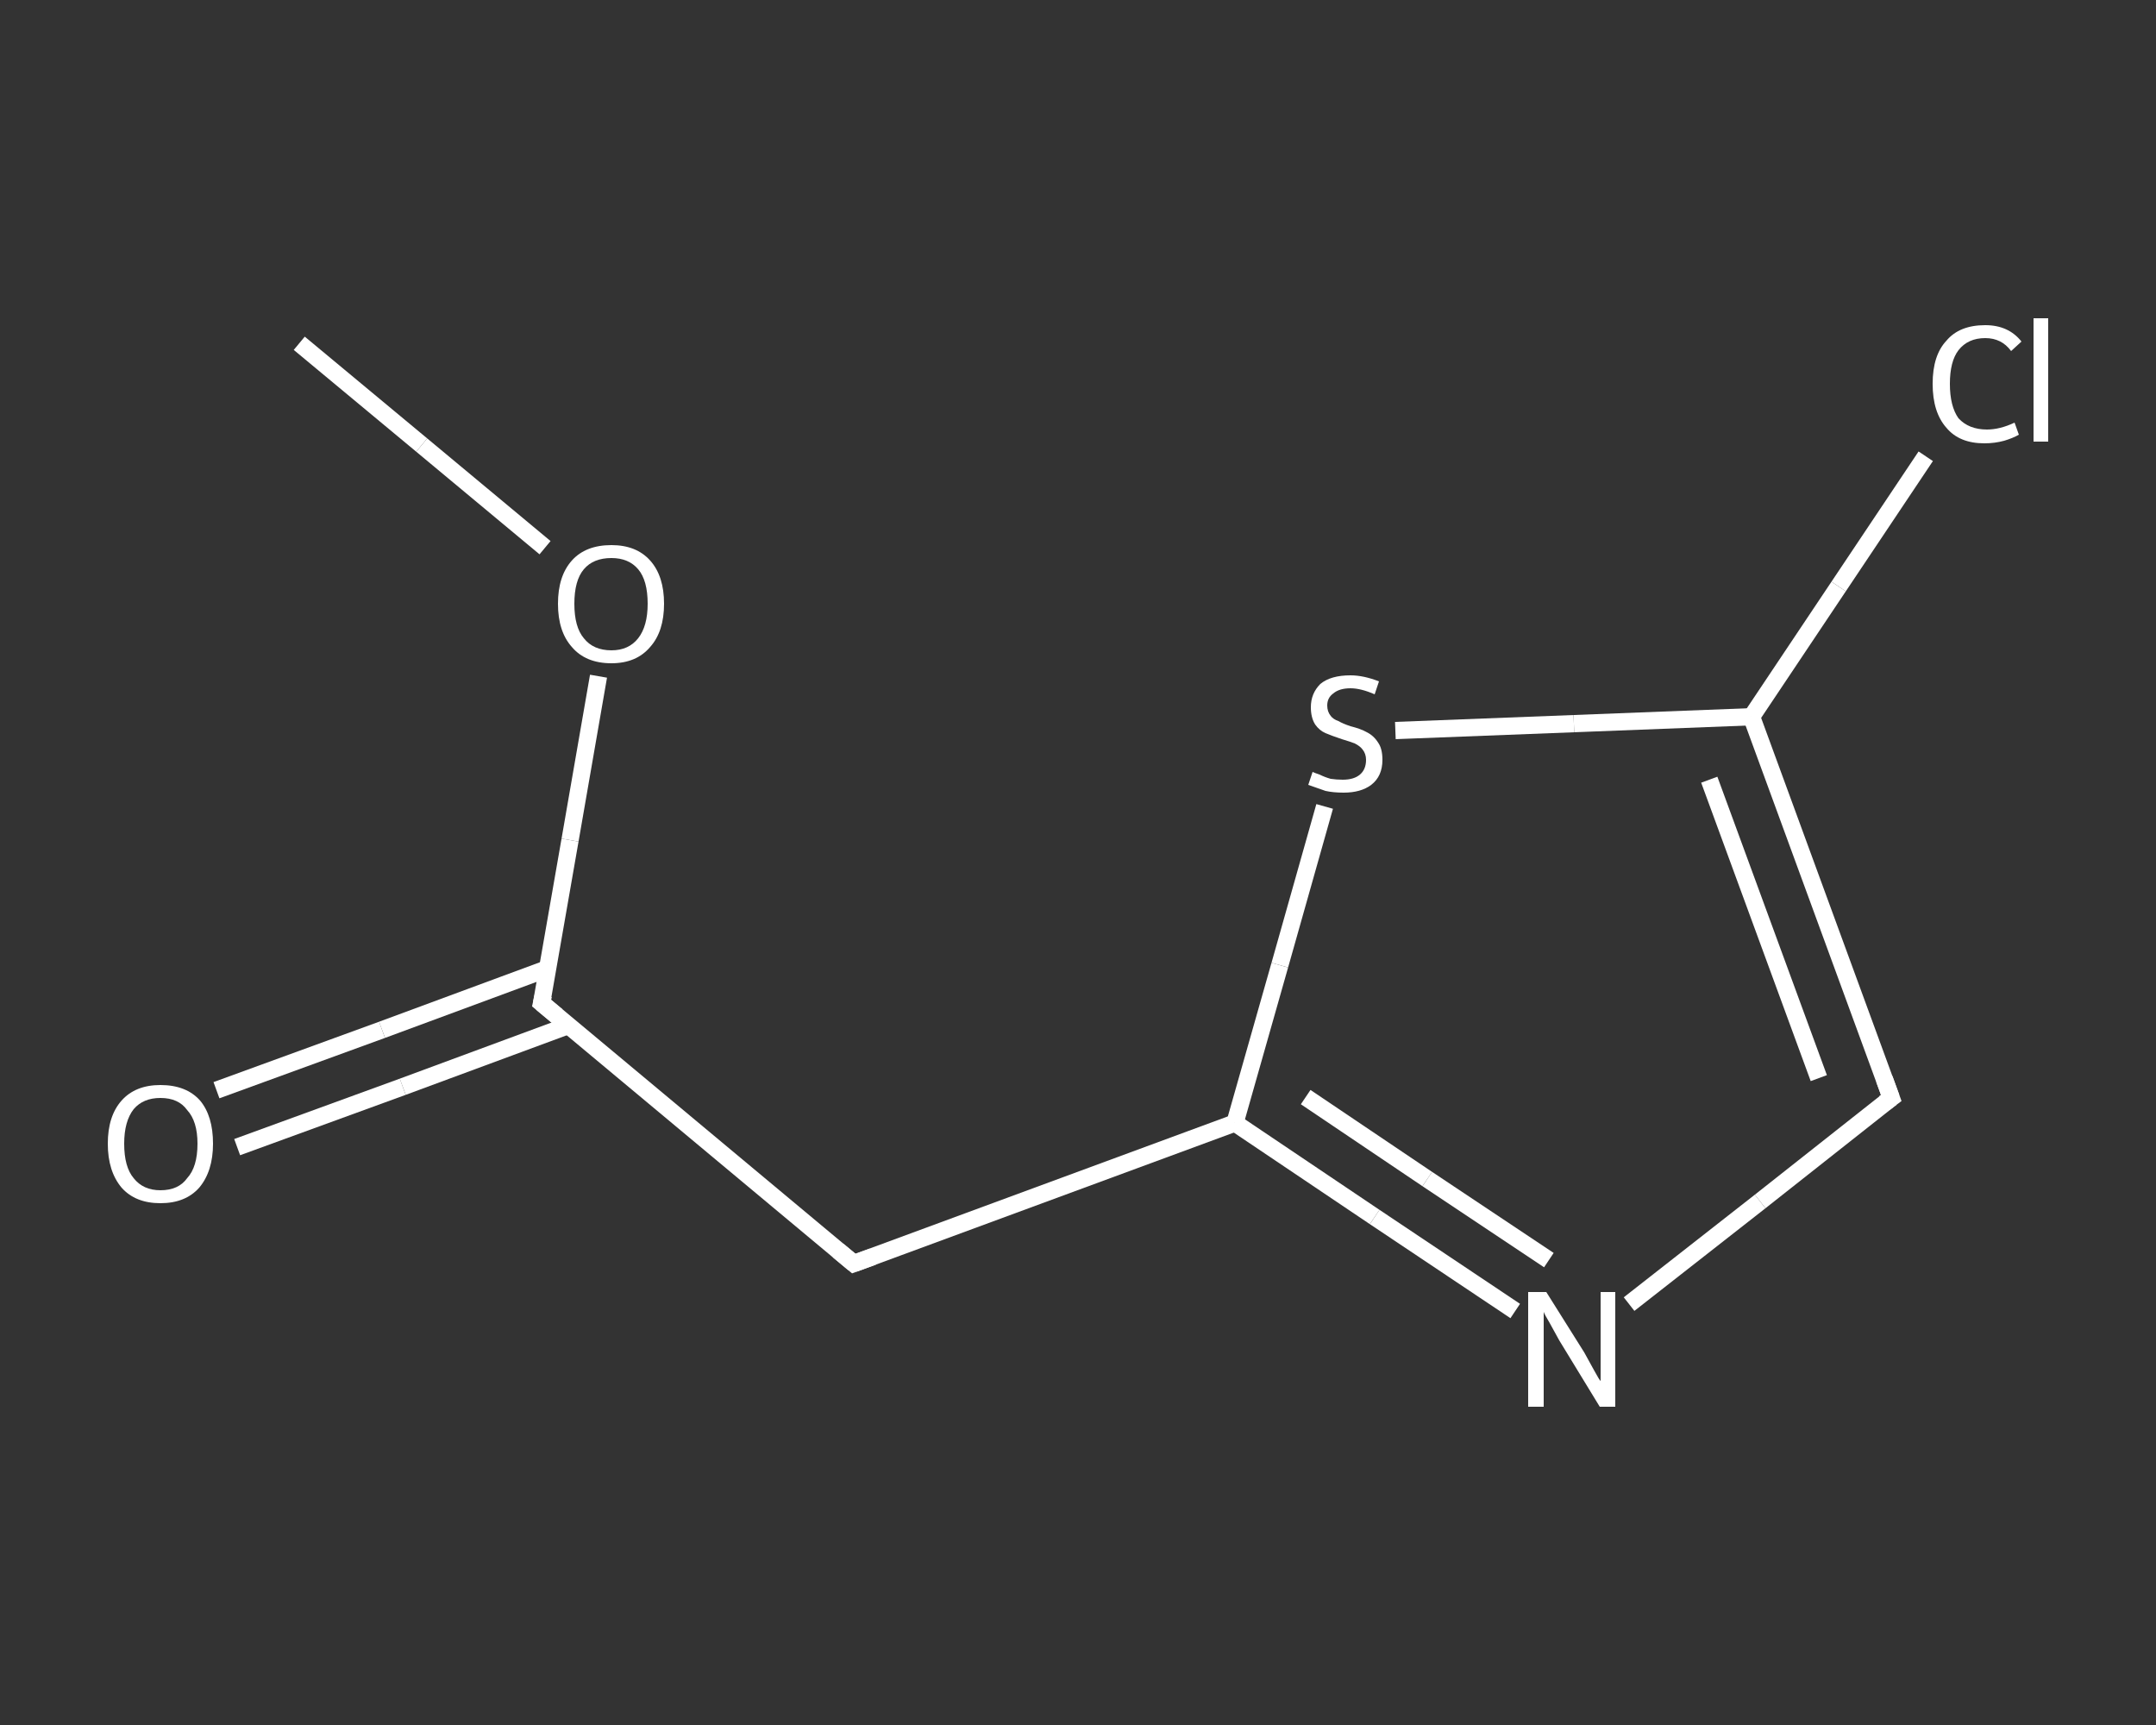 <?xml version='1.0' encoding='iso-8859-1'?>
<svg version='1.1' baseProfile='full'
              xmlns='http://www.w3.org/2000/svg'
                      xmlns:rdkit='http://www.rdkit.org/xml'
                      xmlns:xlink='http://www.w3.org/1999/xlink'
                  xml:space='preserve'
width='250px' height='200px' viewBox='0 0 250 200'>
<rect x="0" y="0" width="250" height="200" fill="#333333" stroke="none"/>
<!-- END OF HEADER -->
<rect style='opacity:1.0;fill:transparent;stroke:none' width='250.0' height='200.0' x='0.0' y='0.0'> </rect>
<path class='bond-0 atom-0 atom-1' d='M 34.7,39.8 L 48.9,51.6' style='fill:none;fill-rule:evenodd;stroke:#FFFFFF;stroke-width:2.0px;stroke-linecap:butt;stroke-linejoin:miter;stroke-opacity:1' />
<path class='bond-0 atom-0 atom-1' d='M 48.9,51.6 L 63.2,63.5' style='fill:none;fill-rule:evenodd;stroke:#FFFFFF;stroke-width:2.0px;stroke-linecap:butt;stroke-linejoin:miter;stroke-opacity:1' />
<path class='bond-1 atom-1 atom-2' d='M 69.4,78.4 L 66.1,97.4' style='fill:none;fill-rule:evenodd;stroke:#FFFFFF;stroke-width:2.0px;stroke-linecap:butt;stroke-linejoin:miter;stroke-opacity:1' />
<path class='bond-1 atom-1 atom-2' d='M 66.1,97.4 L 62.8,116.3' style='fill:none;fill-rule:evenodd;stroke:#FFFFFF;stroke-width:2.0px;stroke-linecap:butt;stroke-linejoin:miter;stroke-opacity:1' />
<path class='bond-2 atom-2 atom-3' d='M 63.5,112.3 L 44.3,119.4' style='fill:none;fill-rule:evenodd;stroke:#FFFFFF;stroke-width:2.0px;stroke-linecap:butt;stroke-linejoin:miter;stroke-opacity:1' />
<path class='bond-2 atom-2 atom-3' d='M 44.3,119.4 L 25.1,126.4' style='fill:none;fill-rule:evenodd;stroke:#FFFFFF;stroke-width:2.0px;stroke-linecap:butt;stroke-linejoin:miter;stroke-opacity:1' />
<path class='bond-2 atom-2 atom-3' d='M 65.9,118.9 L 46.7,126.0' style='fill:none;fill-rule:evenodd;stroke:#FFFFFF;stroke-width:2.0px;stroke-linecap:butt;stroke-linejoin:miter;stroke-opacity:1' />
<path class='bond-2 atom-2 atom-3' d='M 46.7,126.0 L 27.5,133.0' style='fill:none;fill-rule:evenodd;stroke:#FFFFFF;stroke-width:2.0px;stroke-linecap:butt;stroke-linejoin:miter;stroke-opacity:1' />
<path class='bond-3 atom-2 atom-4' d='M 62.8,116.3 L 99.0,146.5' style='fill:none;fill-rule:evenodd;stroke:#FFFFFF;stroke-width:2.0px;stroke-linecap:butt;stroke-linejoin:miter;stroke-opacity:1' />
<path class='bond-4 atom-4 atom-5' d='M 99.0,146.5 L 143.2,130.2' style='fill:none;fill-rule:evenodd;stroke:#FFFFFF;stroke-width:2.0px;stroke-linecap:butt;stroke-linejoin:miter;stroke-opacity:1' />
<path class='bond-5 atom-5 atom-6' d='M 143.2,130.2 L 159.4,141.1' style='fill:none;fill-rule:evenodd;stroke:#FFFFFF;stroke-width:2.0px;stroke-linecap:butt;stroke-linejoin:miter;stroke-opacity:1' />
<path class='bond-5 atom-5 atom-6' d='M 159.4,141.1 L 175.7,152.0' style='fill:none;fill-rule:evenodd;stroke:#FFFFFF;stroke-width:2.0px;stroke-linecap:butt;stroke-linejoin:miter;stroke-opacity:1' />
<path class='bond-5 atom-5 atom-6' d='M 151.4,127.2 L 165.5,136.7' style='fill:none;fill-rule:evenodd;stroke:#FFFFFF;stroke-width:2.0px;stroke-linecap:butt;stroke-linejoin:miter;stroke-opacity:1' />
<path class='bond-5 atom-5 atom-6' d='M 165.5,136.7 L 179.6,146.1' style='fill:none;fill-rule:evenodd;stroke:#FFFFFF;stroke-width:2.0px;stroke-linecap:butt;stroke-linejoin:miter;stroke-opacity:1' />
<path class='bond-6 atom-6 atom-7' d='M 188.9,151.2 L 204.1,139.3' style='fill:none;fill-rule:evenodd;stroke:#FFFFFF;stroke-width:2.0px;stroke-linecap:butt;stroke-linejoin:miter;stroke-opacity:1' />
<path class='bond-6 atom-6 atom-7' d='M 204.1,139.3 L 219.3,127.3' style='fill:none;fill-rule:evenodd;stroke:#FFFFFF;stroke-width:2.0px;stroke-linecap:butt;stroke-linejoin:miter;stroke-opacity:1' />
<path class='bond-7 atom-7 atom-8' d='M 219.3,127.3 L 203.1,83.1' style='fill:none;fill-rule:evenodd;stroke:#FFFFFF;stroke-width:2.0px;stroke-linecap:butt;stroke-linejoin:miter;stroke-opacity:1' />
<path class='bond-7 atom-7 atom-8' d='M 210.9,125.0 L 198.2,90.4' style='fill:none;fill-rule:evenodd;stroke:#FFFFFF;stroke-width:2.0px;stroke-linecap:butt;stroke-linejoin:miter;stroke-opacity:1' />
<path class='bond-8 atom-8 atom-9' d='M 203.1,83.1 L 213.2,68.0' style='fill:none;fill-rule:evenodd;stroke:#FFFFFF;stroke-width:2.0px;stroke-linecap:butt;stroke-linejoin:miter;stroke-opacity:1' />
<path class='bond-8 atom-8 atom-9' d='M 213.2,68.0 L 223.3,52.9' style='fill:none;fill-rule:evenodd;stroke:#FFFFFF;stroke-width:2.0px;stroke-linecap:butt;stroke-linejoin:miter;stroke-opacity:1' />
<path class='bond-9 atom-8 atom-10' d='M 203.1,83.1 L 182.5,83.9' style='fill:none;fill-rule:evenodd;stroke:#FFFFFF;stroke-width:2.0px;stroke-linecap:butt;stroke-linejoin:miter;stroke-opacity:1' />
<path class='bond-9 atom-8 atom-10' d='M 182.5,83.9 L 161.8,84.7' style='fill:none;fill-rule:evenodd;stroke:#FFFFFF;stroke-width:2.0px;stroke-linecap:butt;stroke-linejoin:miter;stroke-opacity:1' />
<path class='bond-10 atom-10 atom-5' d='M 153.6,93.5 L 148.4,111.9' style='fill:none;fill-rule:evenodd;stroke:#FFFFFF;stroke-width:2.0px;stroke-linecap:butt;stroke-linejoin:miter;stroke-opacity:1' />
<path class='bond-10 atom-10 atom-5' d='M 148.4,111.9 L 143.2,130.2' style='fill:none;fill-rule:evenodd;stroke:#FFFFFF;stroke-width:2.0px;stroke-linecap:butt;stroke-linejoin:miter;stroke-opacity:1' />
<path d='M 63.0,115.4 L 62.8,116.3 L 64.6,117.8' style='fill:none;stroke:#FFFFFF;stroke-width:2.0px;stroke-linecap:butt;stroke-linejoin:miter;stroke-opacity:1;' />
<path d='M 97.2,145.0 L 99.0,146.5 L 101.2,145.7' style='fill:none;stroke:#FFFFFF;stroke-width:2.0px;stroke-linecap:butt;stroke-linejoin:miter;stroke-opacity:1;' />
<path d='M 218.5,127.9 L 219.3,127.3 L 218.5,125.1' style='fill:none;stroke:#FFFFFF;stroke-width:2.0px;stroke-linecap:butt;stroke-linejoin:miter;stroke-opacity:1;' />
<path class='atom-1' d='M 64.7 70.0
Q 64.7 66.8, 66.3 65.0
Q 67.9 63.2, 70.9 63.2
Q 73.8 63.2, 75.4 65.0
Q 77.0 66.8, 77.0 70.0
Q 77.0 73.2, 75.4 75.0
Q 73.8 76.9, 70.9 76.9
Q 67.9 76.9, 66.3 75.0
Q 64.7 73.2, 64.7 70.0
M 70.9 75.4
Q 72.9 75.4, 74.0 74.0
Q 75.1 72.6, 75.1 70.0
Q 75.1 67.3, 74.0 66.0
Q 72.9 64.7, 70.9 64.7
Q 68.8 64.7, 67.7 66.0
Q 66.6 67.3, 66.6 70.0
Q 66.6 72.7, 67.7 74.0
Q 68.8 75.4, 70.9 75.4
' fill='#FFFFFF'/>
<path class='atom-3' d='M 12.5 132.6
Q 12.5 129.4, 14.1 127.6
Q 15.7 125.8, 18.6 125.8
Q 21.6 125.8, 23.2 127.6
Q 24.7 129.4, 24.7 132.6
Q 24.7 135.8, 23.1 137.7
Q 21.5 139.5, 18.6 139.5
Q 15.7 139.5, 14.1 137.7
Q 12.5 135.8, 12.5 132.6
M 18.6 138.0
Q 20.7 138.0, 21.7 136.6
Q 22.9 135.3, 22.9 132.6
Q 22.9 130.0, 21.7 128.7
Q 20.7 127.3, 18.6 127.3
Q 16.6 127.3, 15.5 128.6
Q 14.4 130.0, 14.4 132.6
Q 14.4 135.3, 15.5 136.6
Q 16.6 138.0, 18.6 138.0
' fill='#FFFFFF'/>
<path class='atom-6' d='M 179.3 149.8
L 183.7 156.8
Q 184.1 157.5, 184.8 158.8
Q 185.5 160.1, 185.6 160.1
L 185.6 149.8
L 187.3 149.8
L 187.3 163.1
L 185.5 163.1
L 180.8 155.4
Q 180.3 154.5, 179.7 153.4
Q 179.1 152.4, 179.0 152.1
L 179.0 163.1
L 177.2 163.1
L 177.2 149.8
L 179.3 149.8
' fill='#FFFFFF'/>
<path class='atom-9' d='M 224.1 44.5
Q 224.1 41.2, 225.7 39.5
Q 227.2 37.7, 230.2 37.7
Q 232.9 37.7, 234.4 39.6
L 233.2 40.7
Q 232.1 39.2, 230.2 39.2
Q 228.2 39.2, 227.1 40.6
Q 226.1 41.9, 226.1 44.5
Q 226.1 47.1, 227.1 48.5
Q 228.3 49.8, 230.4 49.8
Q 231.9 49.8, 233.6 49.0
L 234.1 50.4
Q 233.4 50.8, 232.4 51.1
Q 231.3 51.4, 230.1 51.4
Q 227.2 51.4, 225.7 49.6
Q 224.1 47.8, 224.1 44.5
' fill='#FFFFFF'/>
<path class='atom-9' d='M 235.8 36.9
L 237.5 36.9
L 237.5 51.2
L 235.8 51.2
L 235.8 36.9
' fill='#FFFFFF'/>
<path class='atom-10' d='M 152.2 89.5
Q 152.4 89.6, 153.0 89.8
Q 153.6 90.1, 154.3 90.3
Q 155.0 90.4, 155.7 90.4
Q 157.0 90.4, 157.7 89.8
Q 158.4 89.2, 158.4 88.1
Q 158.4 87.4, 158.0 86.9
Q 157.7 86.5, 157.1 86.2
Q 156.6 86.0, 155.6 85.7
Q 154.4 85.3, 153.7 85.0
Q 153.0 84.7, 152.5 84.0
Q 152.0 83.2, 152.0 82.0
Q 152.0 80.4, 153.1 79.3
Q 154.3 78.3, 156.6 78.3
Q 158.1 78.3, 159.9 79.0
L 159.4 80.5
Q 157.8 79.8, 156.6 79.8
Q 155.3 79.8, 154.6 80.4
Q 153.9 80.9, 153.9 81.8
Q 153.9 82.5, 154.3 83.0
Q 154.6 83.4, 155.2 83.6
Q 155.7 83.9, 156.6 84.2
Q 157.8 84.5, 158.5 84.9
Q 159.3 85.3, 159.8 86.1
Q 160.3 86.8, 160.3 88.1
Q 160.3 90.0, 159.0 91.0
Q 157.8 91.9, 155.8 91.9
Q 154.6 91.9, 153.7 91.7
Q 152.8 91.4, 151.7 91.0
L 152.2 89.5
' fill='#FFFFFF'/>
</svg>
